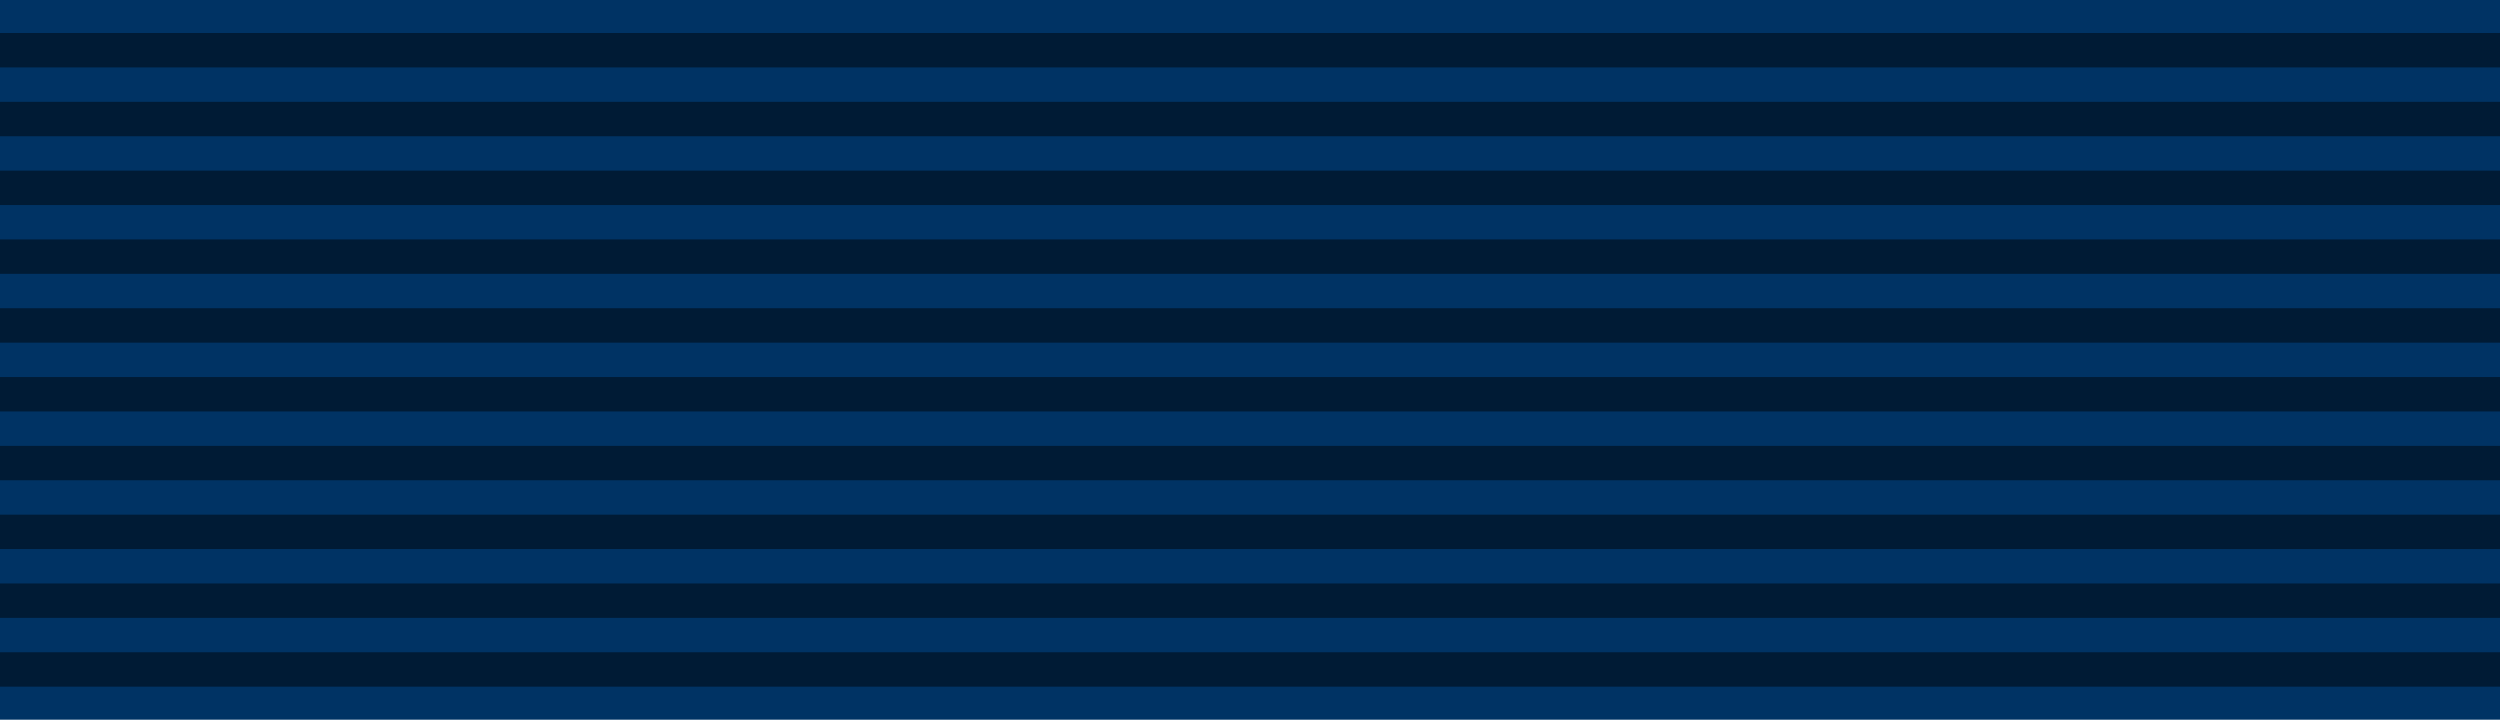 <?xml version="1.0" encoding="utf-8"?>
<!-- Generator: Adobe Illustrator 12.0.1, SVG Export Plug-In . SVG Version: 6.00 Build 51448)  -->
<!DOCTYPE svg PUBLIC "-//W3C//DTD SVG 1.1//EN" "http://www.w3.org/Graphics/SVG/1.1/DTD/svg11.dtd">
<svg  version="1.1" id="Layer_1" xmlns="http://www.w3.org/2000/svg" xmlns:xlink="http://www.w3.org/1999/xlink" width="93.543" height="26.929"
	 viewBox="0 0 93.543 26.929" overflow="visible" enable-background="new 0 0 93.543 26.929" xml:space="preserve">
<rect fill="#003364" width="93.543" height="26.929"/>
<path opacity="0.471" d="M0,1.235v1.288h93.543V1.235H0L0,1.235z M0,3.81v1.288h93.543V3.81H0L0,3.81z M0,6.384v1.288h93.543V6.384
	H0L0,6.384z M0,8.959v1.287h93.543V8.959H0L0,8.959z M0,11.533v1.288h93.543v-1.288H0L0,11.533z M0,14.108v1.287h93.543v-1.287H0
	L0,14.108z M0,16.683v1.287h93.543v-1.287H0L0,16.683z M0,19.257v1.287h93.543v-1.287H0L0,19.257z M0,21.832v1.287h93.543v-1.287H0
	L0,21.832z M0,24.406v1.287h93.543v-1.287H0z"/>
</svg>
